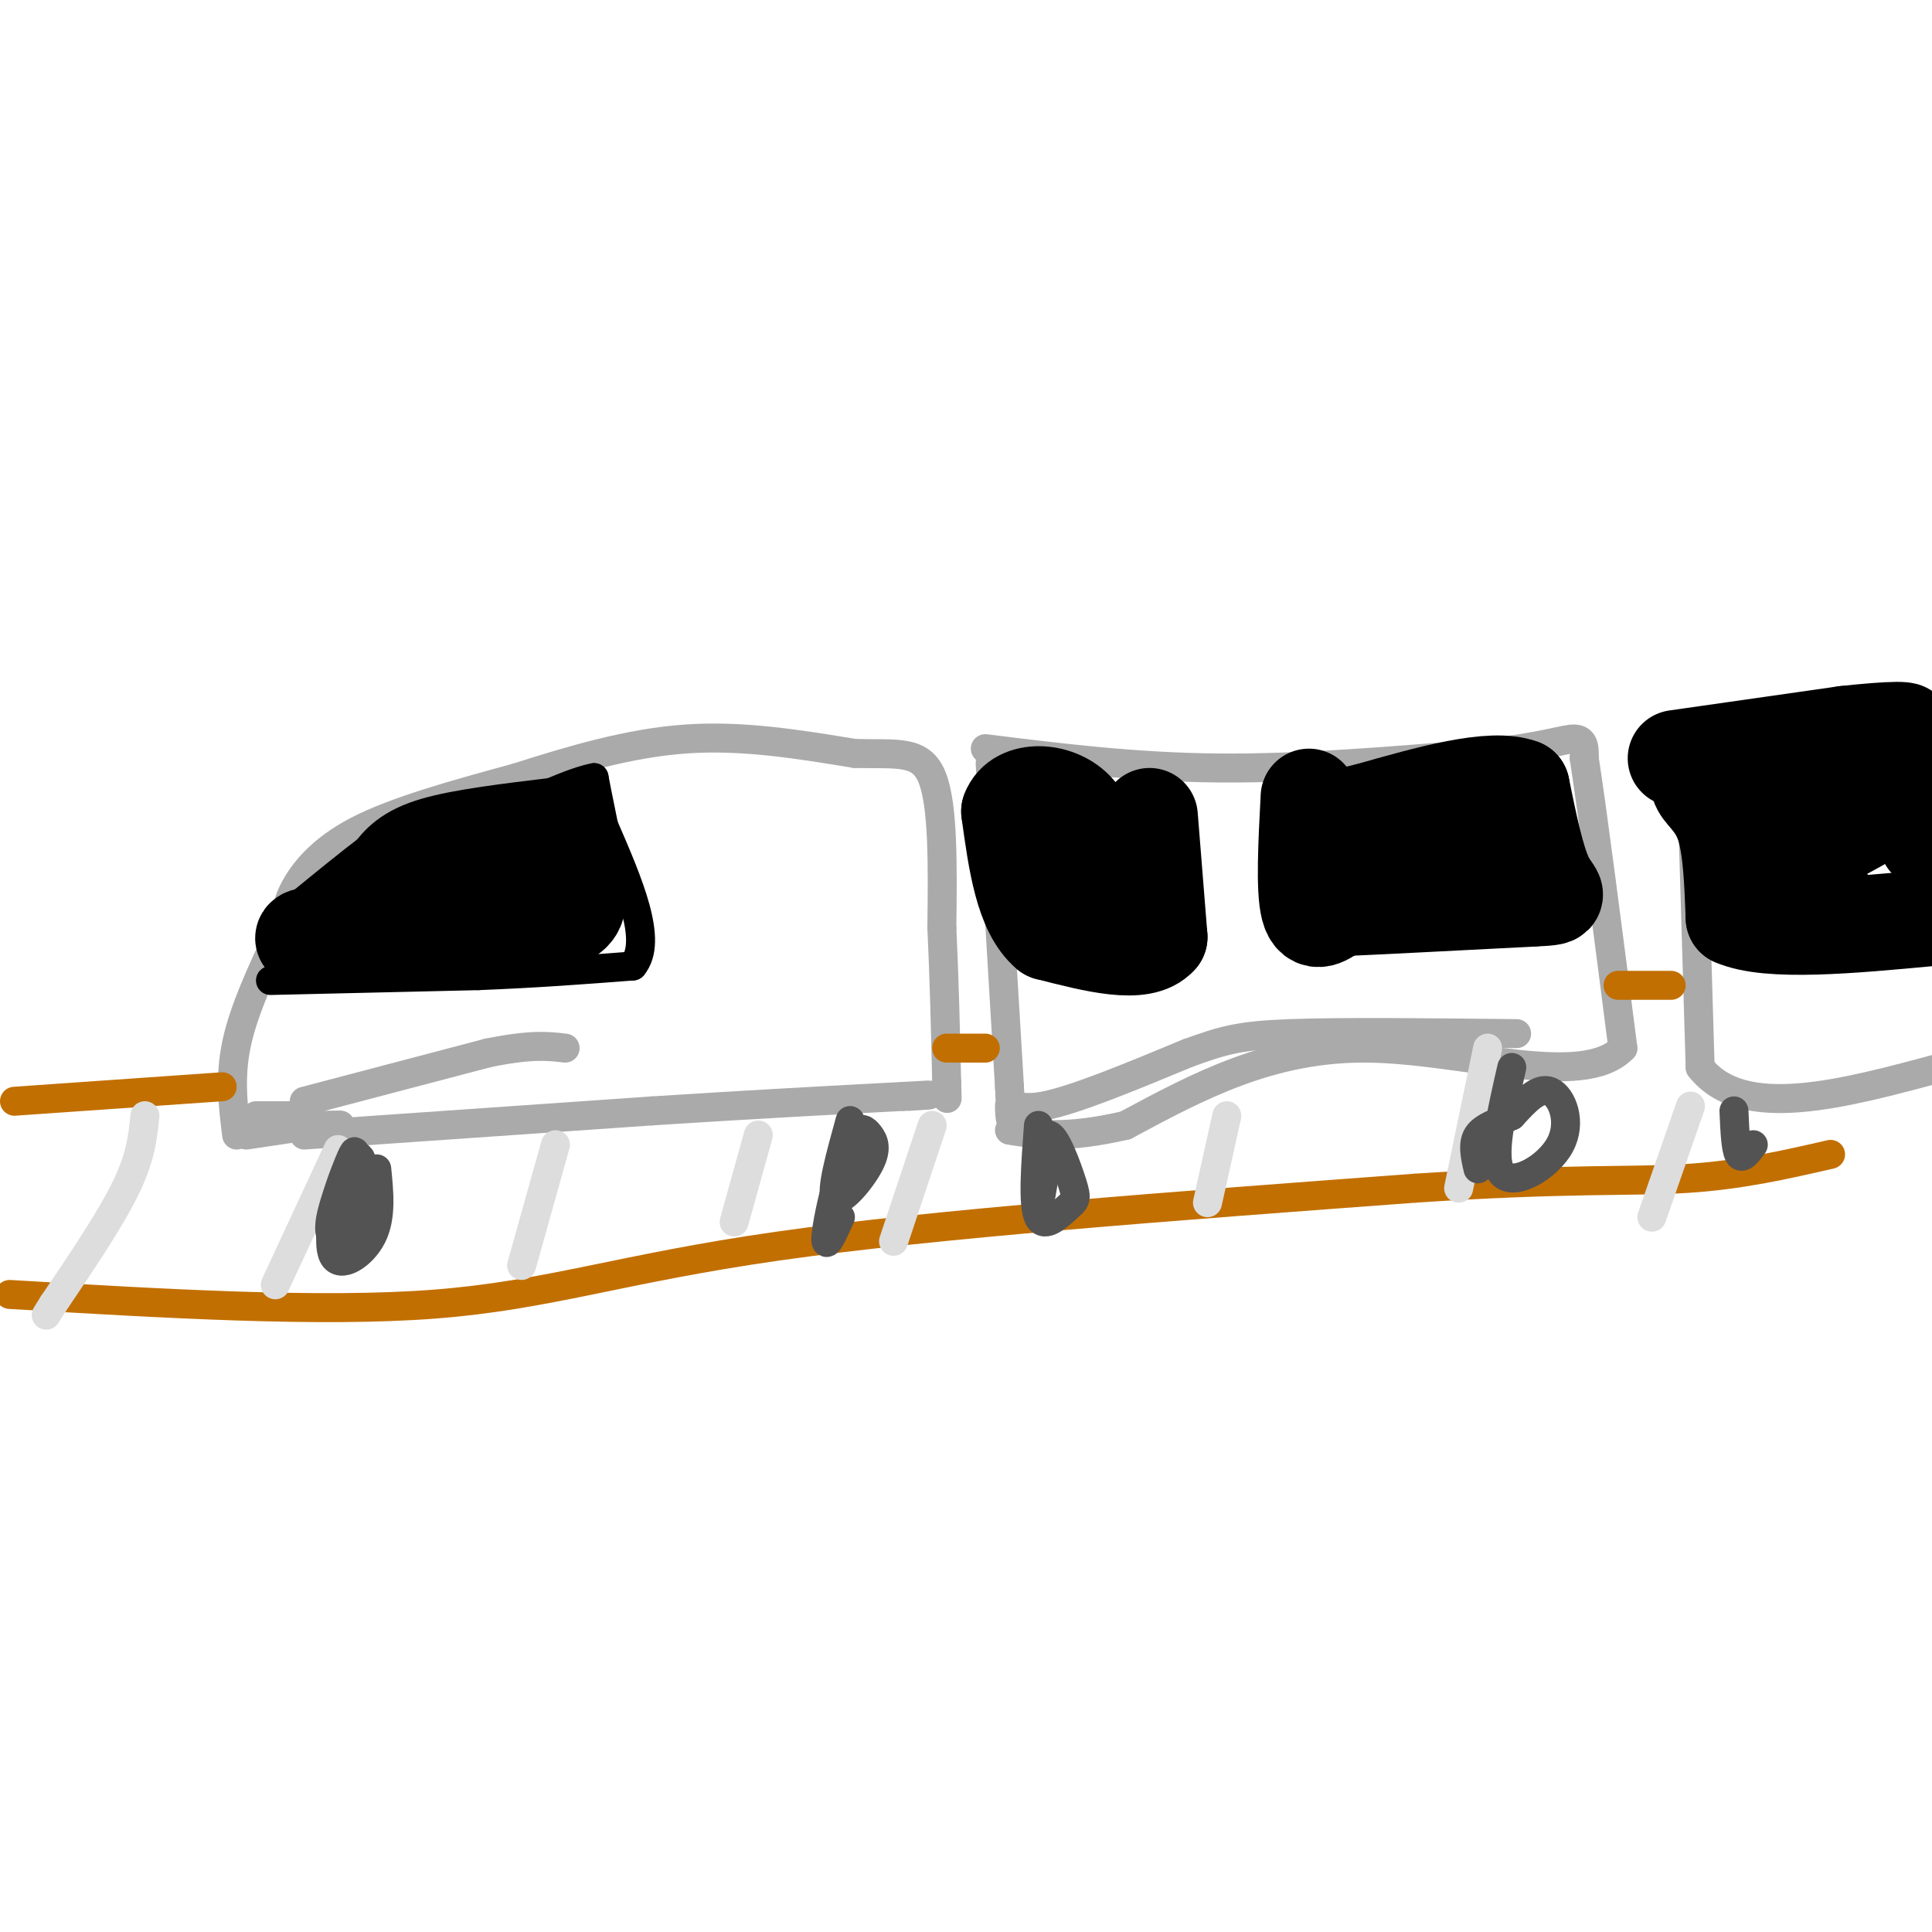 <svg viewBox='0 0 400 400' version='1.1' xmlns='http://www.w3.org/2000/svg' xmlns:xlink='http://www.w3.org/1999/xlink'><g fill='none' stroke='rgb(170,170,170)' stroke-width='6' stroke-linecap='round' stroke-linejoin='round'><path d='M63,228c0.000,0.000 38.000,-10.000 38,-10'/><path d='M101,218c9.000,-1.833 12.500,-1.417 16,-1'/><path d='M63,235c0.000,0.000 72.000,-5.000 72,-5'/><path d='M135,230c20.667,-1.333 36.333,-2.167 52,-3'/><path d='M187,227c8.833,-0.500 4.917,-0.250 1,0'/><path d='M53,231c0.000,0.000 9.000,0.000 9,0'/><path d='M62,231c-1.643,0.452 -10.250,1.583 -9,2c1.250,0.417 12.357,0.119 16,0c3.643,-0.119 -0.179,-0.060 -4,0'/><path d='M65,233c-3.000,0.333 -8.500,1.167 -14,2'/><path d='M49,235c-0.750,-6.000 -1.500,-12.000 0,-19c1.500,-7.000 5.250,-15.000 9,-23'/><path d='M58,193c1.690,-5.012 1.417,-6.042 3,-9c1.583,-2.958 5.024,-7.845 13,-12c7.976,-4.155 20.488,-7.577 33,-11'/><path d='M107,161c11.356,-3.622 23.244,-7.178 35,-8c11.756,-0.822 23.378,1.089 35,3'/><path d='M177,156c8.911,0.200 13.689,-0.800 16,5c2.311,5.800 2.156,18.400 2,31'/><path d='M195,192c0.500,10.500 0.750,21.250 1,32'/><path d='M196,224c0.167,5.500 0.083,3.250 0,1'/><path d='M205,158c0.000,0.000 4.000,67.000 4,67'/><path d='M209,225c0.560,11.143 -0.042,5.500 0,4c0.042,-1.500 0.726,1.143 7,0c6.274,-1.143 18.137,-6.071 30,-11'/><path d='M246,218c7.244,-2.600 10.356,-3.600 21,-4c10.644,-0.400 28.822,-0.200 47,0'/><path d='M204,155c15.417,1.917 30.833,3.833 48,4c17.167,0.167 36.083,-1.417 55,-3'/><path d='M307,156c12.689,-1.311 16.911,-3.089 19,-3c2.089,0.089 2.044,2.044 2,4'/><path d='M328,157c1.667,10.667 4.833,35.333 8,60'/><path d='M336,217c-8.311,8.622 -33.089,0.178 -53,0c-19.911,-0.178 -34.956,7.911 -50,16'/><path d='M233,233c-12.333,2.833 -18.167,1.917 -24,1'/><path d='M350,154c0.000,0.000 2.000,67.000 2,67'/><path d='M352,221c8.667,11.167 29.333,5.583 50,0'/></g>
<g fill='none' stroke='rgb(0,0,0)' stroke-width='6' stroke-linecap='round' stroke-linejoin='round'><path d='M56,203c0.000,0.000 43.000,-1.000 43,-1'/><path d='M99,202c12.500,-0.500 22.250,-1.250 32,-2'/><path d='M131,200c4.333,-5.167 -0.833,-17.083 -6,-29'/><path d='M125,171c-1.333,-6.500 -1.667,-8.250 -2,-10'/><path d='M123,161c-6.500,1.167 -21.750,9.083 -37,17'/><path d='M86,178c-9.500,4.667 -14.750,7.833 -20,11'/></g>
<g fill='none' stroke='rgb(0,0,0)' stroke-width='20' stroke-linecap='round' stroke-linejoin='round'><path d='M115,171c-9.667,1.167 -19.333,2.333 -25,4c-5.667,1.667 -7.333,3.833 -9,6'/><path d='M81,181c-4.000,3.000 -9.500,7.500 -15,12'/><path d='M66,193c-3.133,2.089 -3.467,1.311 -3,1c0.467,-0.311 1.733,-0.156 3,0'/><path d='M66,194c6.167,-0.500 20.083,-1.750 34,-3'/><path d='M100,191c8.500,-0.667 12.750,-0.833 17,-1'/><path d='M117,190c3.222,-1.356 2.778,-4.244 2,-6c-0.778,-1.756 -1.889,-2.378 -3,-3'/><path d='M116,181c-0.833,-0.833 -1.417,-1.417 -2,-2'/><path d='M271,165c-0.500,9.583 -1.000,19.167 0,23c1.000,3.833 3.500,1.917 6,0'/><path d='M277,188c7.667,-0.333 23.833,-1.167 40,-2'/><path d='M317,186c7.111,-0.356 4.889,-0.244 3,-4c-1.889,-3.756 -3.444,-11.378 -5,-19'/><path d='M315,163c-6.167,-2.333 -19.083,1.333 -32,5'/><path d='M283,168c-5.758,1.198 -4.152,1.692 -4,3c0.152,1.308 -1.152,3.429 2,5c3.152,1.571 10.758,2.592 15,2c4.242,-0.592 5.121,-2.796 6,-5'/><path d='M302,173c1.000,-0.833 0.500,-0.417 0,0'/><path d='M288,171c0.000,0.000 18.000,2.000 18,2'/><path d='M238,169c0.000,0.000 2.000,25.000 2,25'/><path d='M240,194c-3.500,4.000 -13.250,1.500 -23,-1'/><path d='M217,193c-5.167,-4.333 -6.583,-14.667 -8,-25'/><path d='M209,168c1.762,-4.857 10.167,-4.500 14,0c3.833,4.500 3.095,13.143 2,16c-1.095,2.857 -2.548,-0.071 -4,-3'/><path d='M221,181c-0.833,-1.000 -0.917,-2.000 -1,-3'/><path d='M347,157c0.000,0.000 35.000,-5.000 35,-5'/><path d='M382,152c9.400,-1.044 15.400,-1.156 11,0c-4.400,1.156 -19.200,3.578 -34,6'/><path d='M359,158c-7.119,1.810 -7.917,3.333 -7,5c0.917,1.667 3.548,3.476 5,8c1.452,4.524 1.726,11.762 2,19'/><path d='M359,190c7.167,3.167 24.083,1.583 41,0'/><path d='M399,174c0.244,-4.667 0.489,-9.333 -3,-9c-3.489,0.333 -10.711,5.667 -16,8c-5.289,2.333 -8.644,1.667 -12,1'/><path d='M368,174c-2.044,2.556 -1.156,8.444 1,11c2.156,2.556 5.578,1.778 9,1'/></g>
<g fill='none' stroke='rgb(194,111,1)' stroke-width='6' stroke-linecap='round' stroke-linejoin='round'><path d='M2,268c32.200,1.911 64.400,3.822 88,2c23.600,-1.822 38.600,-7.378 71,-12c32.400,-4.622 82.200,-8.311 132,-12'/><path d='M293,246c31.644,-2.089 44.756,-1.311 56,-2c11.244,-0.689 20.622,-2.844 30,-5'/><path d='M3,228c0.000,0.000 43.000,-3.000 43,-3'/><path d='M196,217c0.000,0.000 8.000,0.000 8,0'/><path d='M335,204c0.000,0.000 11.000,0.000 11,0'/></g>
<g fill='none' stroke='rgb(221,221,221)' stroke-width='6' stroke-linecap='round' stroke-linejoin='round'><path d='M30,231c-0.417,4.250 -0.833,8.500 -4,15c-3.167,6.500 -9.083,15.250 -15,24'/><path d='M11,270c-2.500,4.000 -1.250,2.000 0,0'/><path d='M70,238c0.000,0.000 -13.000,28.000 -13,28'/><path d='M115,237c0.000,0.000 -7.000,25.000 -7,25'/><path d='M157,235c0.000,0.000 -5.000,18.000 -5,18'/><path d='M193,233c0.000,0.000 -8.000,24.000 -8,24'/><path d='M254,231c0.000,0.000 -4.000,18.000 -4,18'/><path d='M308,217c0.000,0.000 -6.000,29.000 -6,29'/><path d='M350,229c0.000,0.000 -8.000,23.000 -8,23'/></g>
<g fill='none' stroke='rgb(83,83,83)' stroke-width='6' stroke-linecap='round' stroke-linejoin='round'><path d='M73,242c0.424,-2.337 0.848,-4.673 0,-3c-0.848,1.673 -2.970,7.356 -4,11c-1.030,3.644 -0.970,5.250 0,7c0.970,1.750 2.848,3.643 4,1c1.152,-2.643 1.576,-9.821 2,-17'/><path d='M75,241c-0.351,-2.939 -2.228,-1.788 -4,3c-1.772,4.788 -3.439,13.212 -2,16c1.439,2.788 5.982,-0.061 8,-4c2.018,-3.939 1.509,-8.970 1,-14'/><path d='M176,232c-2.043,7.391 -4.086,14.781 -3,16c1.086,1.219 5.301,-3.735 7,-7c1.699,-3.265 0.880,-4.841 0,-6c-0.880,-1.159 -1.823,-1.903 -3,0c-1.177,1.903 -2.589,6.451 -4,11'/><path d='M173,246c-1.200,4.378 -2.200,9.822 -2,11c0.200,1.178 1.600,-1.911 3,-5'/><path d='M215,233c-0.612,8.209 -1.225,16.418 0,19c1.225,2.582 4.287,-0.463 6,-2c1.713,-1.537 2.077,-1.568 1,-5c-1.077,-3.432 -3.593,-10.266 -5,-10c-1.407,0.266 -1.703,7.633 -2,15'/><path d='M215,250c0.000,0.667 1.000,-5.167 2,-11'/><path d='M313,221c-2.214,9.619 -4.429,19.238 -2,22c2.429,2.762 9.500,-1.333 12,-6c2.500,-4.667 0.429,-9.905 -2,-11c-2.429,-1.095 -5.214,1.952 -8,5'/><path d='M313,231c-2.800,1.356 -5.800,2.244 -7,4c-1.200,1.756 -0.600,4.378 0,7'/><path d='M359,230c0.167,3.917 0.333,7.833 1,9c0.667,1.167 1.833,-0.417 3,-2'/></g>
</svg>